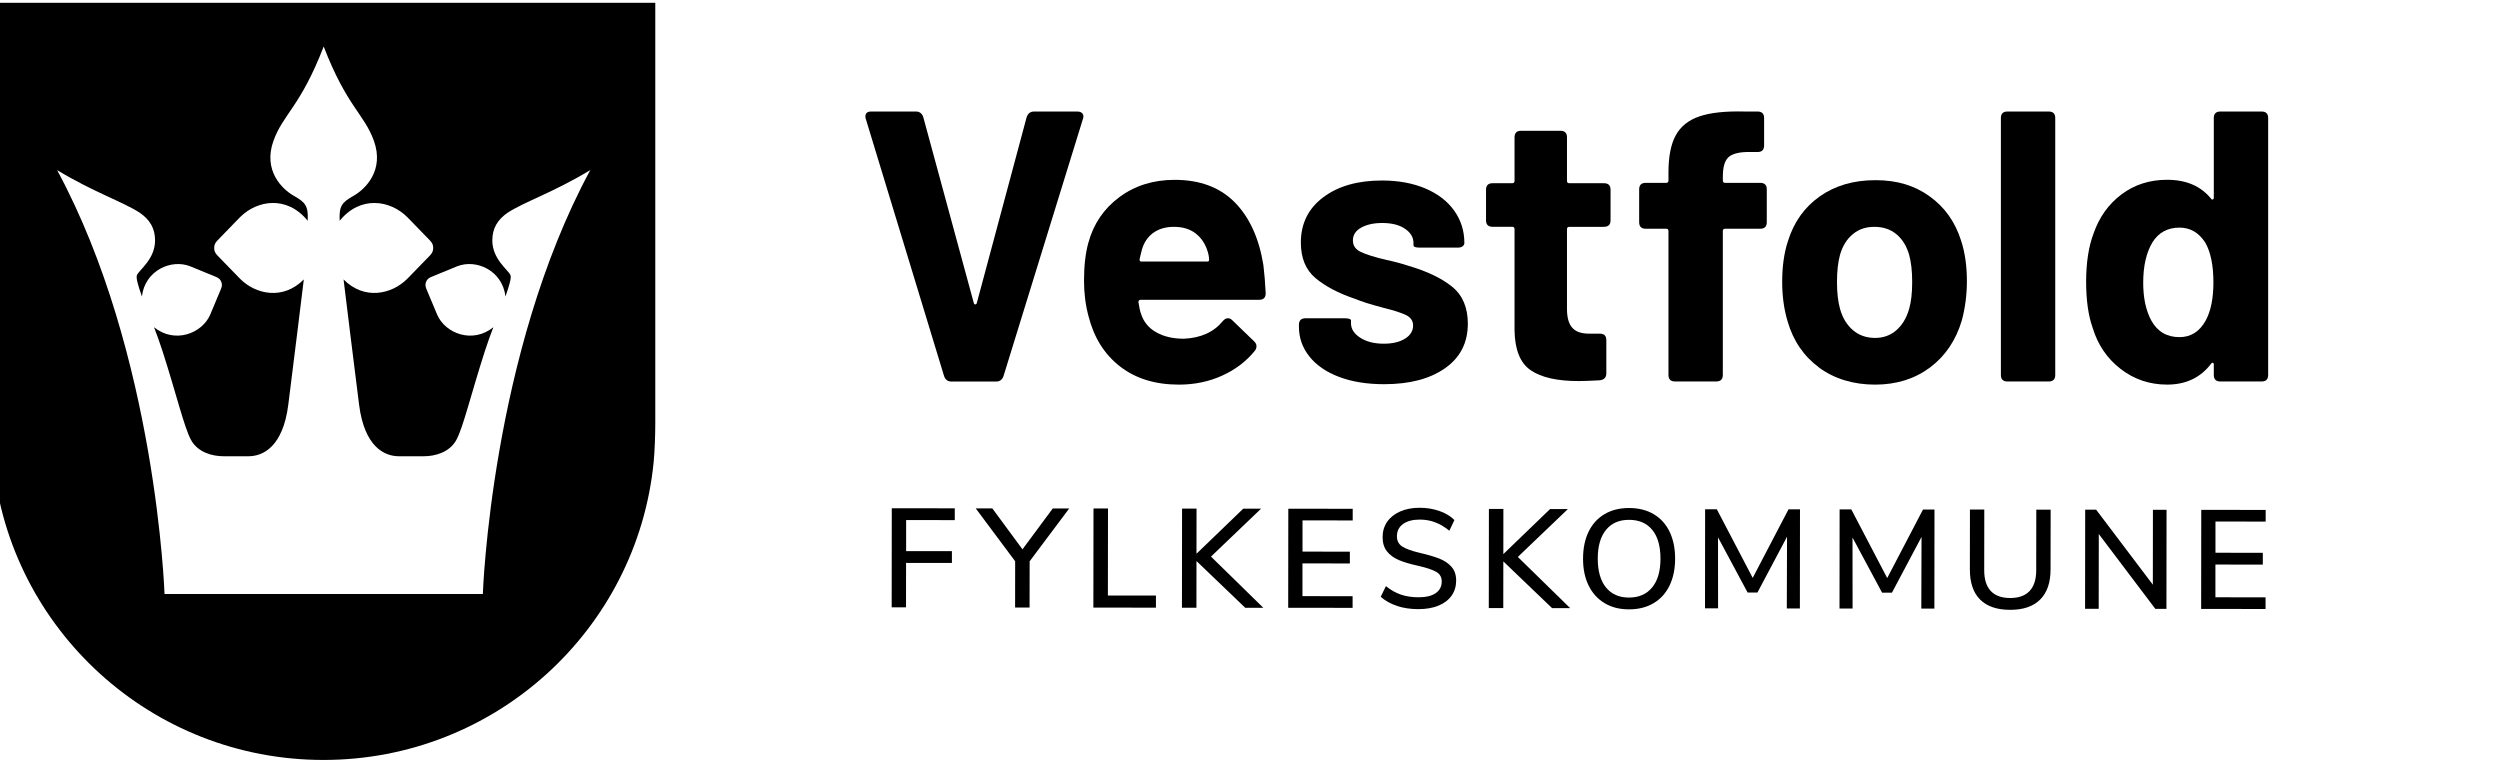 <svg width="194" height="59" viewBox="0 0 194 59" fill="none" xmlns="http://www.w3.org/2000/svg">
<g clip-path="url(#clip0_1629_5068)">
<g clip-path="url(#clip1_1629_5068)">
<path d="M-0.646 0.215V32.835C-0.646 33.697 -0.603 35.03 -0.521 35.867C0.764 48.839 11.746 58.972 25.101 58.972C38.456 58.972 49.437 48.839 50.723 35.867C50.807 35.028 50.85 33.695 50.85 32.835V0.215H-0.646ZM37.469 46.093H12.767C12.767 46.093 12.136 27.452 4.431 13.2C7.328 14.948 9.47 15.624 10.835 16.501C11.621 17.039 12.033 17.711 12.033 18.658C12.033 20.101 10.822 20.928 10.629 21.341C10.538 21.533 10.697 22.11 11.012 23.008C11.249 20.986 13.281 20.079 14.761 20.665C15.142 20.816 16.574 21.41 16.774 21.492C16.972 21.574 17.093 21.684 17.17 21.864C17.241 22.047 17.237 22.211 17.153 22.409C17.069 22.607 16.477 24.039 16.313 24.416C15.678 25.887 13.555 26.692 11.953 25.394C12.16 25.941 12.377 26.518 12.614 27.256C13.699 30.633 14.287 33.143 14.819 34.13C15.351 35.116 16.498 35.404 17.33 35.404H19.291C20.392 35.404 21.953 34.692 22.37 31.412C22.732 28.57 23.404 23.094 23.576 21.684C21.985 23.296 19.858 22.868 18.626 21.63C18.292 21.294 17.043 20 16.869 19.821C16.694 19.642 16.619 19.468 16.619 19.242C16.619 19.016 16.694 18.841 16.869 18.663C17.043 18.484 18.29 17.19 18.626 16.854C19.937 15.536 22.263 15.138 23.876 17.131C23.94 15.982 23.695 15.697 22.803 15.196C21.89 14.683 20.389 13.223 21.225 10.917C21.972 8.848 23.322 8.266 25.118 3.609C26.914 8.266 28.264 8.848 29.011 10.917C29.845 13.223 28.344 14.683 27.433 15.196C26.541 15.697 26.298 15.979 26.36 17.131C27.973 15.138 30.299 15.538 31.61 16.854C31.944 17.19 33.193 18.484 33.367 18.663C33.542 18.841 33.617 19.016 33.617 19.242C33.617 19.468 33.542 19.642 33.367 19.821C33.193 20 31.946 21.294 31.61 21.63C30.376 22.866 28.249 23.296 26.66 21.684C26.832 23.094 27.504 28.57 27.866 31.412C28.283 34.689 29.845 35.404 30.945 35.404H32.907C33.738 35.404 34.885 35.116 35.417 34.13C35.949 33.143 36.537 30.633 37.622 27.256C37.861 26.516 38.077 25.941 38.283 25.394C36.681 26.692 34.558 25.887 33.923 24.416C33.759 24.041 33.167 22.607 33.083 22.409C32.999 22.209 32.995 22.047 33.066 21.864C33.143 21.684 33.262 21.574 33.462 21.492C33.662 21.41 35.094 20.816 35.475 20.665C36.955 20.079 38.987 20.986 39.224 23.008C39.539 22.112 39.698 21.533 39.608 21.341C39.414 20.928 38.204 20.101 38.204 18.658C38.204 17.711 38.617 17.039 39.401 16.501C40.766 15.624 42.908 14.948 45.805 13.2C38.1 27.452 37.469 46.093 37.469 46.093Z" fill="black"/>
</g>
<path d="M73.261 29.186L67.185 9.223C67.165 9.184 67.154 9.123 67.154 9.044C67.154 8.785 67.303 8.654 67.602 8.654H71.073C71.353 8.654 71.543 8.794 71.642 9.074L75.563 23.501C75.582 23.581 75.623 23.622 75.684 23.622C75.744 23.622 75.783 23.583 75.804 23.501L79.665 9.104C79.764 8.805 79.954 8.656 80.234 8.656H83.616C83.795 8.656 83.926 8.712 84.006 8.82C84.086 8.93 84.097 9.065 84.036 9.225L77.871 29.188C77.772 29.468 77.583 29.608 77.303 29.608H73.832C73.552 29.608 73.362 29.468 73.263 29.188L73.261 29.186Z" fill="black"/>
<path d="M94.9 24.905C95.02 24.765 95.149 24.696 95.289 24.696C95.41 24.696 95.518 24.746 95.619 24.845L97.324 26.492C97.445 26.613 97.503 26.731 97.503 26.852C97.503 26.992 97.462 27.112 97.382 27.211C96.723 28.029 95.882 28.673 94.852 29.143C93.825 29.612 92.701 29.847 91.484 29.847C89.648 29.847 88.127 29.377 86.919 28.441C85.712 27.504 84.9 26.216 84.48 24.58C84.241 23.701 84.12 22.773 84.12 21.796C84.12 20.639 84.23 19.662 84.45 18.863C84.848 17.386 85.651 16.199 86.859 15.301C88.067 14.403 89.497 13.956 91.155 13.956C93.11 13.956 94.66 14.535 95.808 15.691C96.956 16.85 97.699 18.475 98.039 20.57C98.119 21.229 98.179 21.957 98.218 22.756C98.218 23.096 98.048 23.264 97.71 23.264H88.522C88.401 23.264 88.343 23.325 88.343 23.443C88.403 23.863 88.472 24.171 88.552 24.371C88.75 24.989 89.146 25.463 89.734 25.792C90.322 26.122 91.037 26.285 91.874 26.285C93.192 26.225 94.198 25.766 94.897 24.909V24.905H94.9ZM89.497 18.066C89.069 18.376 88.773 18.809 88.614 19.369C88.515 19.748 88.455 19.998 88.435 20.118C88.416 20.239 88.466 20.297 88.586 20.297H93.674C93.773 20.297 93.825 20.258 93.825 20.176C93.825 19.957 93.784 19.726 93.704 19.487C93.526 18.908 93.216 18.45 92.776 18.111C92.337 17.773 91.779 17.603 91.101 17.603C90.462 17.603 89.928 17.758 89.499 18.066H89.497Z" fill="black"/>
<path d="M103.909 29.246C102.912 28.867 102.143 28.337 101.605 27.659C101.067 26.981 100.797 26.212 100.797 25.355V25.206C100.797 24.868 100.968 24.698 101.306 24.698H104.329C104.667 24.698 104.837 24.758 104.837 24.877V25.086C104.837 25.525 105.076 25.9 105.556 26.208C106.034 26.518 106.644 26.671 107.382 26.671C108.06 26.671 108.61 26.541 109.027 26.281C109.447 26.022 109.656 25.682 109.656 25.262C109.656 24.903 109.477 24.634 109.118 24.455C108.758 24.276 108.17 24.087 107.352 23.886C106.374 23.628 105.647 23.398 105.166 23.197C103.87 22.758 102.841 22.22 102.083 21.58C101.325 20.943 100.946 20.023 100.946 18.826C100.946 17.349 101.525 16.178 102.682 15.31C103.838 14.442 105.356 14.007 107.231 14.007C108.508 14.007 109.63 14.212 110.599 14.621C111.566 15.03 112.315 15.605 112.843 16.341C113.37 17.08 113.635 17.917 113.635 18.856C113.635 18.955 113.59 19.041 113.502 19.11C113.411 19.181 113.286 19.216 113.127 19.216H110.194C109.854 19.216 109.686 19.156 109.686 19.037V18.858C109.686 18.419 109.467 18.051 109.027 17.752C108.588 17.452 108 17.304 107.262 17.304C106.603 17.304 106.06 17.424 105.629 17.663C105.201 17.902 104.986 18.232 104.986 18.652C104.986 19.072 105.19 19.352 105.599 19.55C106.008 19.75 106.682 19.959 107.619 20.178C108.198 20.299 108.756 20.448 109.294 20.626C110.731 21.046 111.859 21.584 112.677 22.243C113.495 22.902 113.904 23.86 113.904 25.116C113.904 26.593 113.317 27.745 112.139 28.572C110.961 29.401 109.385 29.814 107.41 29.814C106.073 29.814 104.906 29.625 103.909 29.246Z" fill="black"/>
<path d="M124.471 17.603H121.777C121.656 17.603 121.598 17.663 121.598 17.782V23.977C121.598 24.636 121.732 25.12 122.003 25.428C122.272 25.738 122.707 25.891 123.306 25.891H124.143C124.484 25.891 124.651 26.061 124.651 26.399V28.973C124.651 29.291 124.481 29.472 124.143 29.511C123.385 29.552 122.836 29.571 122.498 29.571C120.842 29.571 119.604 29.291 118.786 28.733C117.968 28.176 117.548 27.138 117.528 25.62V17.777C117.528 17.657 117.468 17.599 117.35 17.599H115.823C115.483 17.599 115.315 17.429 115.315 17.091V14.726C115.315 14.388 115.485 14.218 115.823 14.218H117.35C117.47 14.218 117.528 14.158 117.528 14.039V10.657C117.528 10.319 117.699 10.148 118.037 10.148H121.09C121.428 10.148 121.598 10.319 121.598 10.657V14.039C121.598 14.16 121.658 14.218 121.777 14.218H124.471C124.809 14.218 124.979 14.388 124.979 14.726V17.091C124.979 17.431 124.809 17.599 124.471 17.599V17.603Z" fill="black"/>
<path d="M137.102 14.698V17.241C137.102 17.582 136.932 17.75 136.594 17.75H133.87C133.749 17.75 133.691 17.81 133.691 17.928V29.093C133.691 29.433 133.521 29.601 133.183 29.601H129.981C129.641 29.601 129.473 29.431 129.473 29.093V17.928C129.473 17.808 129.412 17.75 129.294 17.75H127.707C127.367 17.75 127.199 17.579 127.199 17.241V14.698C127.199 14.36 127.369 14.19 127.707 14.19H129.294C129.415 14.19 129.473 14.13 129.473 14.011V13.383C129.473 12.147 129.662 11.182 130.041 10.495C130.42 9.806 131.034 9.317 131.882 9.029C132.731 8.74 133.902 8.615 135.399 8.654H136.387C136.725 8.654 136.895 8.824 136.895 9.162V11.288C136.895 11.628 136.725 11.796 136.387 11.796H135.549C134.852 11.815 134.367 11.959 134.098 12.231C133.829 12.502 133.693 12.993 133.693 13.712V14.011C133.693 14.132 133.753 14.19 133.872 14.19H136.596C136.936 14.19 137.104 14.36 137.104 14.698H137.102Z" fill="black"/>
<path d="M141.171 28.527C139.974 27.648 139.156 26.451 138.717 24.935C138.437 23.998 138.297 22.98 138.297 21.882C138.297 20.665 138.448 19.608 138.745 18.71C139.203 17.233 140.026 16.077 141.215 15.239C142.401 14.401 143.844 13.981 145.538 13.981C147.233 13.981 148.577 14.401 149.744 15.239C150.911 16.077 151.725 17.224 152.183 18.68C152.483 19.597 152.631 20.646 152.631 21.824C152.631 22.862 152.502 23.869 152.242 24.847C151.783 26.404 150.958 27.625 149.772 28.514C148.585 29.401 147.162 29.847 145.506 29.847C143.85 29.847 142.364 29.408 141.165 28.529H141.171V28.527ZM147.158 25.624C147.616 25.226 147.946 24.677 148.146 23.979C148.305 23.441 148.385 22.741 148.385 21.884C148.385 21.027 148.305 20.338 148.146 19.759C147.946 19.08 147.616 18.551 147.158 18.172C146.699 17.793 146.131 17.603 145.452 17.603C144.774 17.603 144.236 17.793 143.777 18.172C143.318 18.551 142.989 19.08 142.789 19.759C142.629 20.338 142.55 21.046 142.55 21.884C142.55 22.722 142.629 23.4 142.789 23.979C142.987 24.677 143.323 25.226 143.792 25.624C144.261 26.023 144.834 26.223 145.513 26.223C146.15 26.223 146.699 26.023 147.16 25.624H147.158Z" fill="black"/>
<path d="M155.269 29.095V9.162C155.269 8.824 155.439 8.654 155.777 8.654H158.979C159.317 8.654 159.487 8.824 159.487 9.162V29.095C159.487 29.435 159.317 29.603 158.979 29.603H155.777C155.437 29.603 155.269 29.433 155.269 29.095Z" fill="black"/>
<path d="M172.299 8.654H175.501C175.842 8.654 176.009 8.824 176.009 9.162V29.095C176.009 29.435 175.839 29.603 175.501 29.603H172.299C171.959 29.603 171.791 29.433 171.791 29.095V28.288C171.791 28.208 171.765 28.163 171.716 28.152C171.666 28.141 171.621 28.167 171.58 28.227C170.762 29.304 169.625 29.845 168.169 29.845C166.813 29.845 165.611 29.44 164.563 28.632C163.516 27.825 162.793 26.761 162.392 25.445C162.052 24.487 161.884 23.29 161.884 21.854C161.884 20.417 162.073 19.14 162.452 18.141C162.892 16.864 163.615 15.846 164.623 15.088C165.631 14.33 166.813 13.951 168.169 13.951C169.647 13.951 170.783 14.44 171.58 15.418C171.619 15.478 171.664 15.497 171.716 15.478C171.765 15.458 171.791 15.409 171.791 15.327V9.162C171.791 8.824 171.961 8.654 172.299 8.654ZM171.761 21.914C171.761 20.596 171.552 19.569 171.132 18.831C170.633 18.053 169.965 17.663 169.128 17.663C168.21 17.663 167.51 18.042 167.032 18.8C166.554 19.599 166.313 20.646 166.313 21.942C166.313 23.12 166.522 24.097 166.942 24.875C167.42 25.734 168.15 26.162 169.128 26.162C170.006 26.162 170.684 25.734 171.162 24.875C171.561 24.136 171.761 23.15 171.761 21.912V21.914Z" fill="black"/>
<path d="M69.204 39.439L74.09 39.446V40.361L70.316 40.357V42.766L73.868 42.77V43.686L70.311 43.681L70.307 47.129H69.194L69.202 39.437L69.204 39.439Z" fill="black"/>
<path d="M79.9 43.554L79.895 47.144H78.772L78.776 43.554L75.716 39.45H77.004L79.344 42.628L81.694 39.457H82.97L79.9 43.556V43.554Z" fill="black"/>
<path d="M84.857 39.459H85.981L85.972 46.211L89.701 46.216V47.155L84.846 47.148L84.855 39.459H84.857Z" fill="black"/>
<path d="M96.629 47.163L92.847 43.537L92.843 47.159H91.719L91.728 39.468H92.852L92.847 42.971L96.474 39.474H97.858L93.972 43.191L98.035 47.166H96.626L96.629 47.163Z" fill="black"/>
<path d="M99.975 39.476L104.97 39.483V40.387L101.075 40.383V42.805L104.749 42.809V43.724L101.071 43.72V46.261L104.962 46.265V47.17L99.964 47.163L99.973 39.474L99.975 39.476Z" fill="black"/>
<path d="M108.424 47.023C107.927 46.862 107.498 46.625 107.143 46.313L107.548 45.484C107.925 45.789 108.317 46.009 108.719 46.145C109.122 46.281 109.574 46.347 110.078 46.349C110.653 46.349 111.097 46.244 111.409 46.029C111.721 45.815 111.878 45.512 111.878 45.118C111.878 44.784 111.734 44.534 111.443 44.37C111.153 44.207 110.687 44.052 110.048 43.905C109.436 43.774 108.935 43.623 108.543 43.458C108.151 43.289 107.843 43.061 107.621 42.775C107.399 42.489 107.29 42.123 107.29 41.679C107.29 41.235 107.408 40.833 107.645 40.49C107.882 40.148 108.218 39.883 108.655 39.689C109.092 39.498 109.598 39.401 110.171 39.403C110.709 39.403 111.215 39.487 111.693 39.651C112.169 39.814 112.559 40.049 112.864 40.355L112.47 41.184C112.115 40.893 111.749 40.675 111.374 40.533C111 40.391 110.601 40.32 110.179 40.32C109.626 40.32 109.193 40.434 108.877 40.663C108.56 40.891 108.401 41.209 108.401 41.616C108.401 41.965 108.538 42.23 108.814 42.409C109.09 42.588 109.533 42.749 110.145 42.895C110.784 43.042 111.303 43.193 111.697 43.35C112.094 43.507 112.41 43.722 112.645 43.994C112.882 44.267 112.998 44.622 112.998 45.057C112.998 45.492 112.879 45.891 112.643 46.224C112.406 46.558 112.068 46.817 111.626 46.998C111.187 47.178 110.664 47.269 110.061 47.269C109.458 47.269 108.917 47.187 108.42 47.028L108.424 47.023Z" fill="black"/>
<path d="M120.44 47.191L116.659 43.565L116.654 47.187H115.53L115.539 39.495H116.663L116.659 42.999L120.285 39.502H121.669L117.783 43.218L121.846 47.193H120.438H120.44V47.191Z" fill="black"/>
<path d="M124.514 46.804C123.98 46.483 123.568 46.028 123.278 45.438C122.987 44.848 122.843 44.155 122.845 43.354C122.845 42.547 122.989 41.847 123.278 41.255C123.566 40.662 123.98 40.208 124.518 39.894C125.056 39.577 125.689 39.42 126.417 39.422C127.151 39.422 127.787 39.581 128.325 39.898C128.863 40.215 129.275 40.669 129.561 41.263C129.847 41.855 129.989 42.553 129.989 43.352C129.989 44.151 129.843 44.848 129.557 45.441C129.268 46.033 128.855 46.489 128.316 46.808C127.778 47.127 127.141 47.286 126.406 47.286C125.672 47.286 125.048 47.124 124.514 46.804ZM128.207 45.587C128.637 45.064 128.853 44.319 128.853 43.352C128.853 42.385 128.642 41.64 128.217 41.121C127.793 40.6 127.19 40.339 126.413 40.339C125.636 40.339 125.054 40.598 124.628 41.117C124.201 41.636 123.988 42.379 123.986 43.345C123.986 44.312 124.197 45.057 124.621 45.583C125.046 46.106 125.64 46.369 126.404 46.371C127.175 46.371 127.776 46.11 128.204 45.587H128.207Z" fill="black"/>
<path d="M139.679 39.526L139.671 47.215H138.656L138.674 41.651L136.378 45.979H135.614L133.318 41.7L133.323 47.209H132.309L132.317 39.517H133.224L136.01 44.844L138.788 39.526H139.681H139.679Z" fill="black"/>
<path d="M150.116 39.539L150.108 47.228H149.093L149.111 41.664L146.815 45.992H146.051L143.755 41.714L143.76 47.222H142.746L142.754 39.53H143.661L146.447 44.857L149.225 39.539H150.118H150.116Z" fill="black"/>
<path d="M153.654 46.524C153.124 45.992 152.86 45.21 152.862 44.177L152.868 39.541H153.981L153.975 44.254C153.975 44.961 154.143 45.495 154.481 45.858C154.819 46.222 155.323 46.405 155.99 46.405C156.658 46.405 157.153 46.225 157.496 45.863C157.838 45.499 158.01 44.965 158.01 44.261L158.017 39.549H159.13L159.123 44.185C159.123 45.21 158.854 45.99 158.318 46.524C157.782 47.058 157.007 47.325 155.988 47.323C154.963 47.323 154.186 47.056 153.654 46.524Z" fill="black"/>
<path d="M168.124 39.56L168.116 47.249H167.254L162.866 41.44L162.859 47.243H161.802L161.811 39.551H162.661L167.06 45.372L167.067 39.558H168.124V39.56Z" fill="black"/>
<path d="M170.82 39.564L175.816 39.571V40.475L171.92 40.471V42.893L175.594 42.898V43.813L171.916 43.809V46.349L175.807 46.354V47.258L170.809 47.252L170.818 39.562H170.82V39.564Z" fill="black"/>
</g>
<defs>
<clipPath id="clip0_1629_5068">
<rect width="193.365" height="59" fill="white"/>
</clipPath>
<clipPath id="clip1_1629_5068">
<rect width="51.496" height="58.757" fill="white" transform="translate(-0.646 0.215)"/>
</clipPath>
</defs>
</svg>
